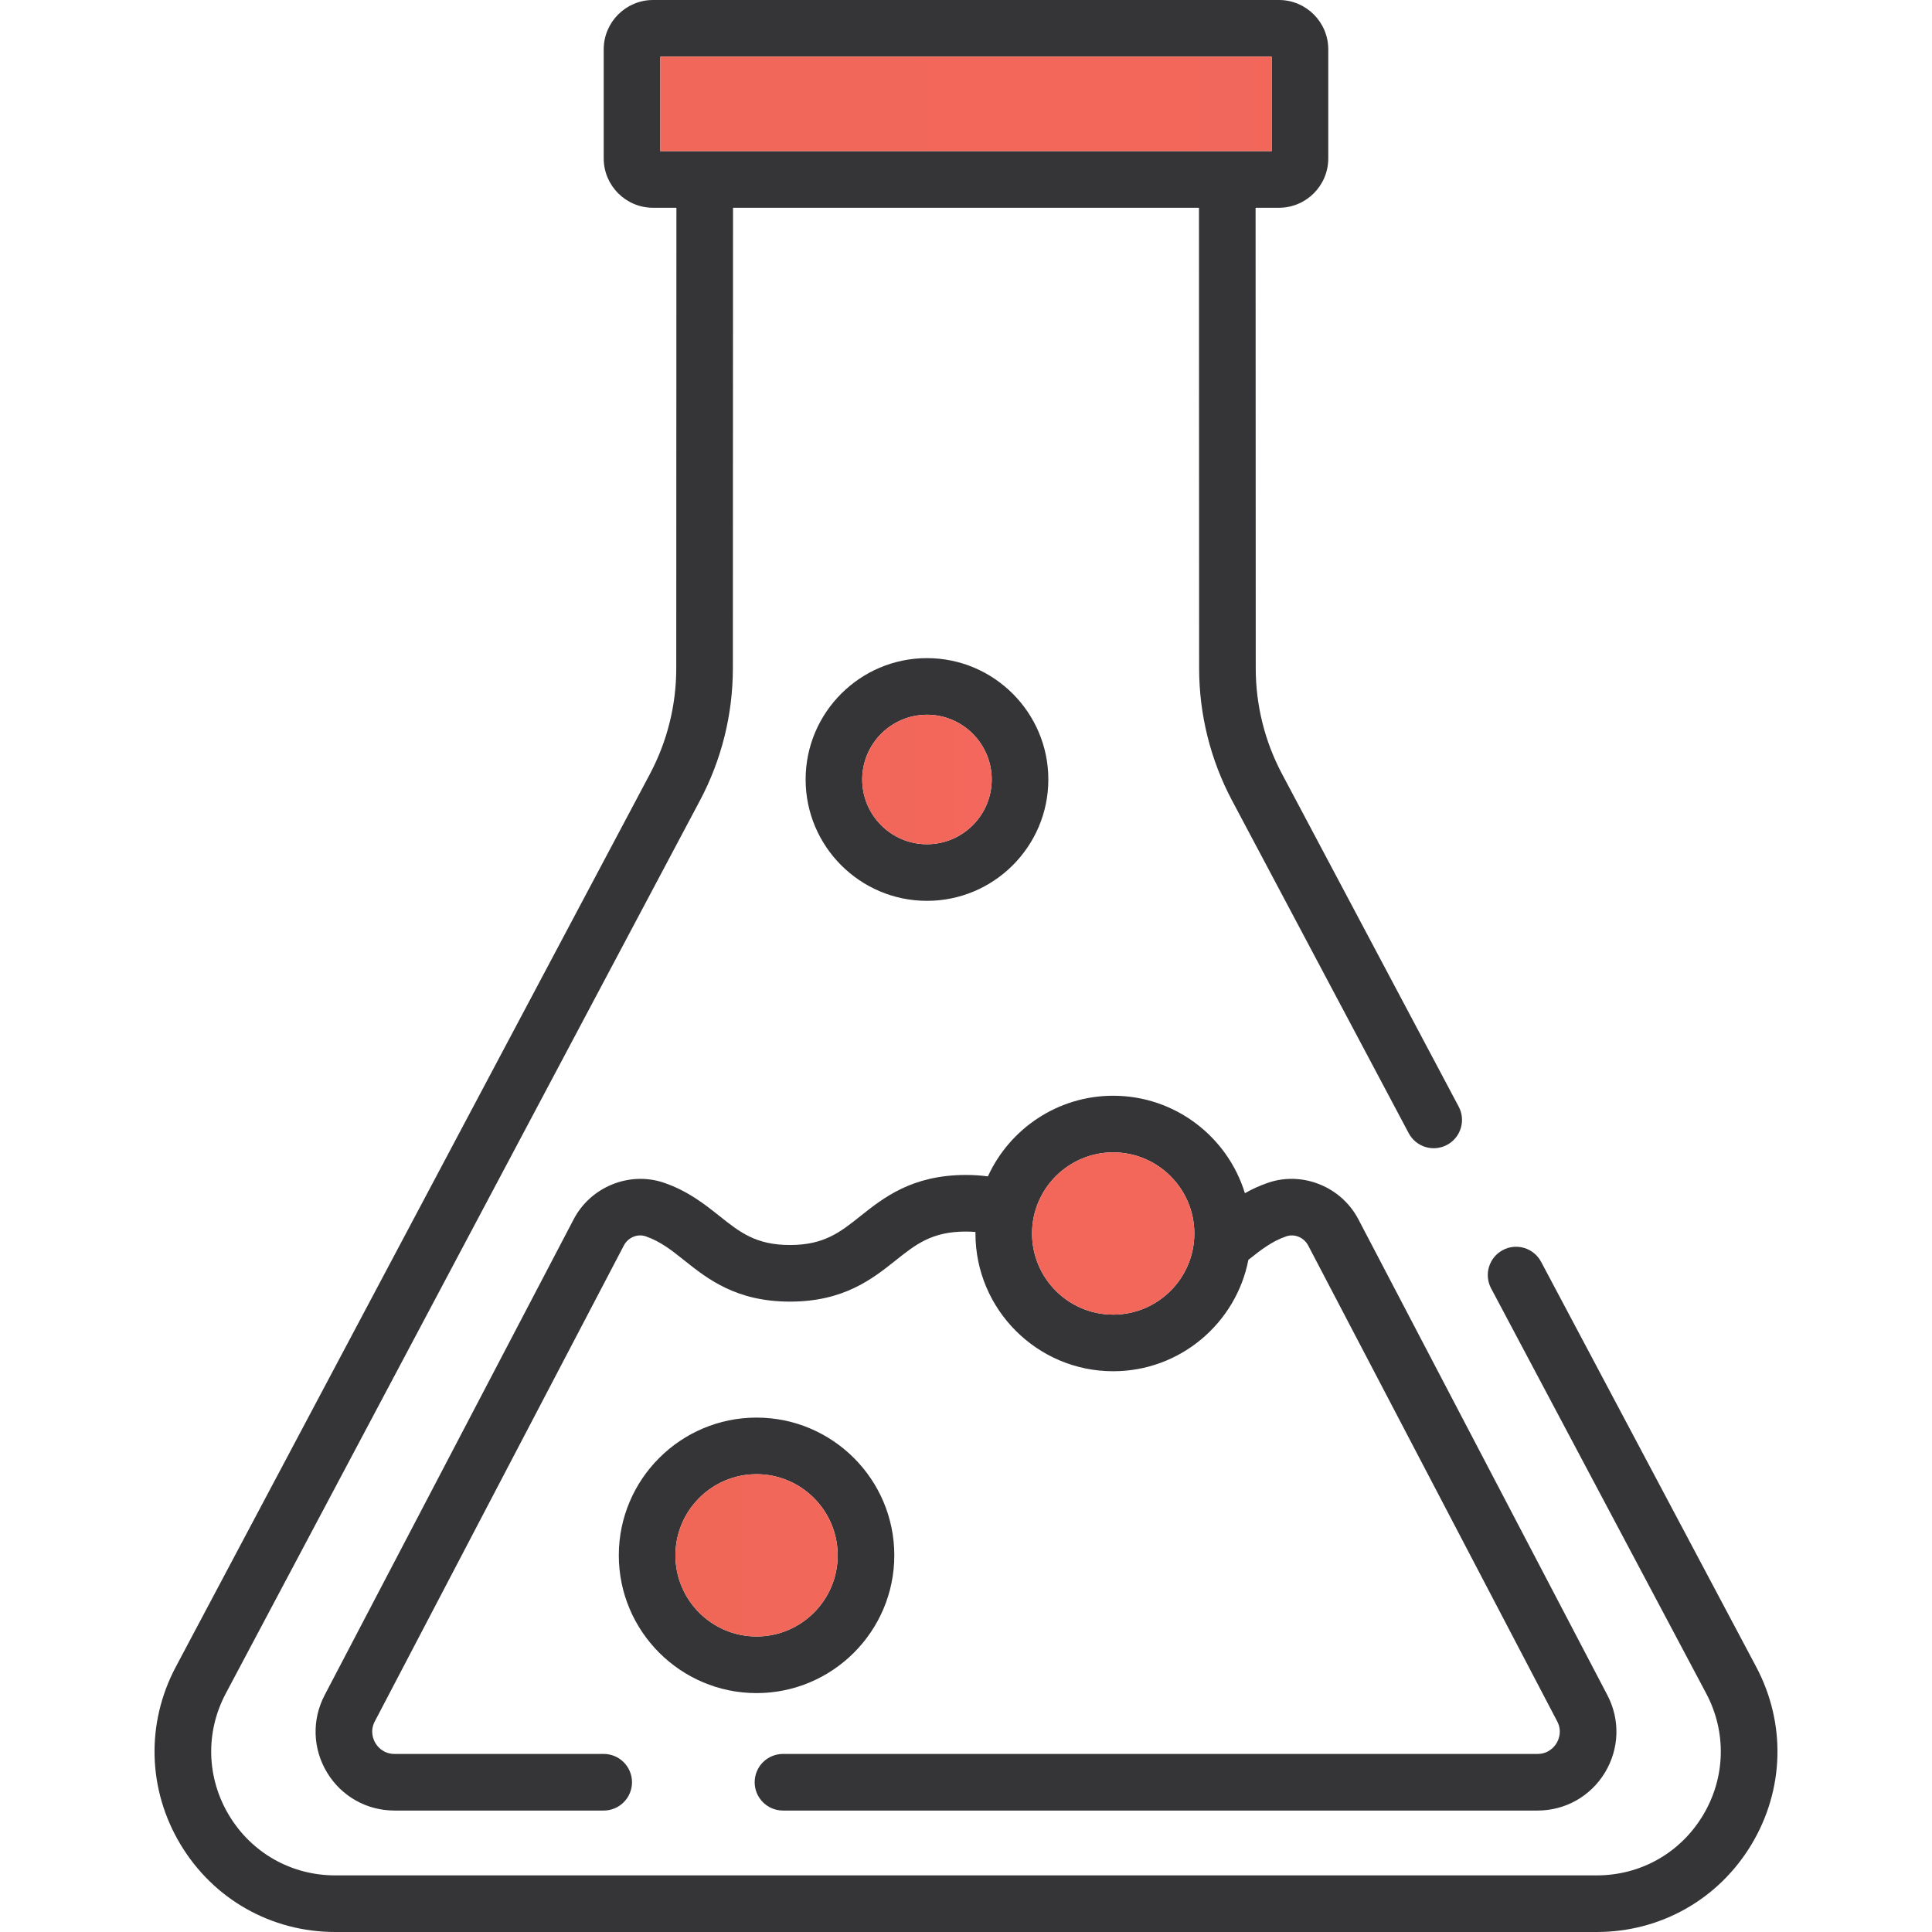 <?xml version="1.0" encoding="UTF-8"?> <svg xmlns="http://www.w3.org/2000/svg" width="102" height="102" viewBox="0 0 102 102" fill="none"><path d="M92.718 88.001L81.362 66.616C81.27 66.443 81.145 66.289 80.993 66.164C80.842 66.04 80.667 65.946 80.48 65.888C80.292 65.831 80.095 65.811 79.9 65.829C79.704 65.848 79.514 65.905 79.341 65.998C79.168 66.09 79.014 66.215 78.889 66.366C78.765 66.517 78.671 66.692 78.613 66.88C78.556 67.067 78.536 67.264 78.555 67.46C78.573 67.655 78.63 67.845 78.722 68.018L90.078 89.403C91.165 91.449 91.101 93.856 89.907 95.841C88.714 97.826 86.618 99.011 84.301 99.011H17.699C15.382 99.011 13.287 97.826 12.093 95.841C10.899 93.856 10.835 91.449 11.922 89.403L36.958 42.255C38.094 40.112 38.689 37.724 38.692 35.299L38.7 10.97H63.3L63.308 35.299C63.311 37.724 63.906 40.112 65.042 42.255L74.373 59.827C74.465 60.001 74.59 60.154 74.741 60.279C74.892 60.404 75.067 60.498 75.255 60.555C75.442 60.613 75.639 60.633 75.835 60.614C76.03 60.595 76.22 60.538 76.393 60.446C76.567 60.354 76.72 60.229 76.845 60.077C76.97 59.926 77.064 59.752 77.121 59.564C77.179 59.376 77.198 59.179 77.18 58.984C77.161 58.788 77.104 58.599 77.012 58.425L67.681 40.853C66.774 39.142 66.299 37.235 66.297 35.298L66.289 10.969H67.521C68.958 10.969 70.126 9.801 70.126 8.364V2.605C70.126 1.169 68.958 0 67.521 0H34.478C33.042 0 31.873 1.169 31.873 2.605V8.364C31.873 9.801 33.042 10.969 34.478 10.969H35.711L35.703 35.298C35.701 37.235 35.225 39.142 34.318 40.853L9.282 88.001C7.7 90.982 7.793 94.488 9.532 97.381C11.271 100.273 14.324 102 17.699 102H84.301C87.676 102 90.729 100.273 92.468 97.381C94.207 94.488 94.3 90.982 92.718 88.001ZM34.862 7.98V2.989H67.138V7.98H34.862Z" fill="#353537"></path><path d="M34.862 7.98V2.989H67.138V7.98H34.862Z" fill="url(#paint0_linear_392_153)"></path><path d="M84.861 89.494L71.715 64.372C70.813 62.648 68.759 61.82 66.94 62.446C66.519 62.591 66.112 62.775 65.725 62.995C64.813 60.02 62.041 57.85 58.771 57.85C55.836 57.85 53.304 59.598 52.156 62.107C51.772 62.057 51.386 62.032 50.999 62.032C48.154 62.032 46.64 63.237 45.423 64.206C44.353 65.058 43.508 65.73 41.708 65.73C39.907 65.73 39.062 65.058 37.992 64.206C37.212 63.585 36.327 62.881 35.062 62.446C33.242 61.821 31.188 62.649 30.287 64.372L17.14 89.494C16.459 90.796 16.507 92.324 17.267 93.581C18.028 94.838 19.36 95.588 20.829 95.588H31.873C32.069 95.588 32.263 95.549 32.445 95.474C32.626 95.399 32.791 95.289 32.929 95.15C33.068 95.012 33.178 94.847 33.253 94.666C33.328 94.484 33.367 94.29 33.367 94.094C33.367 93.897 33.328 93.703 33.253 93.522C33.178 93.341 33.068 93.176 32.929 93.037C32.791 92.898 32.626 92.788 32.445 92.713C32.263 92.638 32.069 92.599 31.873 92.599H20.829C20.231 92.599 19.927 92.203 19.824 92.033C19.721 91.863 19.511 91.409 19.788 90.88L32.935 65.758C33.158 65.331 33.654 65.122 34.09 65.272C34.869 65.54 35.454 66.005 36.131 66.545C37.348 67.513 38.862 68.719 41.708 68.719C44.553 68.719 46.067 67.513 47.284 66.544C48.354 65.693 49.199 65.02 50.999 65.02C51.176 65.02 51.341 65.029 51.501 65.042C51.5 65.069 51.499 65.095 51.499 65.123C51.499 69.133 54.761 72.395 58.771 72.395C62.305 72.395 65.257 69.86 65.909 66.513C66.569 65.988 67.147 65.534 67.911 65.272C68.346 65.123 68.843 65.331 69.067 65.758L82.213 90.88C82.49 91.409 82.28 91.862 82.177 92.033C82.074 92.203 81.769 92.599 81.172 92.599H41.337C41.141 92.599 40.946 92.638 40.765 92.713C40.584 92.788 40.419 92.898 40.28 93.037C40.142 93.175 40.031 93.34 39.956 93.522C39.881 93.703 39.843 93.897 39.843 94.094C39.843 94.29 39.881 94.484 39.956 94.665C40.031 94.847 40.142 95.011 40.28 95.15C40.419 95.289 40.584 95.399 40.765 95.474C40.946 95.549 41.141 95.588 41.337 95.588H81.172C82.641 95.588 83.973 94.837 84.734 93.581C85.494 92.323 85.542 90.796 84.861 89.494ZM58.771 69.406C56.409 69.406 54.487 67.484 54.487 65.122C54.487 62.76 56.409 60.839 58.771 60.839C61.133 60.839 63.055 62.76 63.055 65.122C63.055 67.484 61.133 69.406 58.771 69.406Z" fill="#353537"></path><path d="M58.771 69.406C56.409 69.406 54.487 67.484 54.487 65.122C54.487 62.76 56.409 60.839 58.771 60.839C61.133 60.839 63.055 62.76 63.055 65.122C63.055 67.484 61.133 69.406 58.771 69.406Z" fill="url(#paint1_linear_392_153)"></path><path d="M39.942 74.842C35.932 74.842 32.67 78.104 32.67 82.114C32.67 86.124 35.932 89.387 39.942 89.387C43.953 89.387 47.215 86.124 47.215 82.114C47.215 78.104 43.953 74.842 39.942 74.842ZM39.942 86.398C37.58 86.398 35.659 84.476 35.659 82.114C35.659 79.752 37.58 77.83 39.942 77.83C42.304 77.83 44.226 79.752 44.226 82.114C44.226 84.476 42.304 86.398 39.942 86.398ZM48.94 34.746C45.407 34.746 42.533 37.62 42.533 41.153C42.533 44.686 45.407 47.56 48.94 47.56C52.472 47.56 55.347 44.686 55.347 41.153C55.347 37.62 52.472 34.746 48.94 34.746ZM48.94 44.572C47.055 44.572 45.521 43.039 45.521 41.154C45.521 39.269 47.055 37.735 48.94 37.735C50.825 37.735 52.358 39.269 52.358 41.154C52.358 43.038 50.825 44.572 48.94 44.572Z" fill="#353537"></path><path d="M48.94 44.572C47.055 44.572 45.521 43.039 45.521 41.154C45.521 39.269 47.055 37.735 48.94 37.735C50.825 37.735 52.358 39.269 52.358 41.154C52.358 43.038 50.825 44.572 48.94 44.572Z" fill="url(#paint2_linear_392_153)"></path><path d="M39.942 86.398C37.58 86.398 35.659 84.476 35.659 82.114C35.659 79.752 37.58 77.83 39.942 77.83C42.304 77.83 44.226 79.752 44.226 82.114C44.226 84.476 42.304 86.398 39.942 86.398Z" fill="url(#paint3_linear_392_153)"></path><defs><linearGradient id="paint0_linear_392_153" x1="93.842" y1="51" x2="8.158" y2="51" gradientUnits="userSpaceOnUse"><stop stop-color="#F4675D"></stop><stop offset="0.43" stop-color="#F2675A"></stop><stop offset="1" stop-color="#EF6757"></stop></linearGradient><linearGradient id="paint1_linear_392_153" x1="85.34" y1="76.719" x2="16.661" y2="76.719" gradientUnits="userSpaceOnUse"><stop stop-color="#F4675D"></stop><stop offset="0.43" stop-color="#F2675A"></stop><stop offset="1" stop-color="#EF6757"></stop></linearGradient><linearGradient id="paint2_linear_392_153" x1="55.347" y1="62.066" x2="32.67" y2="62.066" gradientUnits="userSpaceOnUse"><stop stop-color="#F4675D"></stop><stop offset="0.43" stop-color="#F2675A"></stop><stop offset="1" stop-color="#EF6757"></stop></linearGradient><linearGradient id="paint3_linear_392_153" x1="55.347" y1="62.066" x2="32.67" y2="62.066" gradientUnits="userSpaceOnUse"><stop stop-color="#F4675D"></stop><stop offset="0.43" stop-color="#F2675A"></stop><stop offset="1" stop-color="#EF6757"></stop></linearGradient></defs></svg> 
